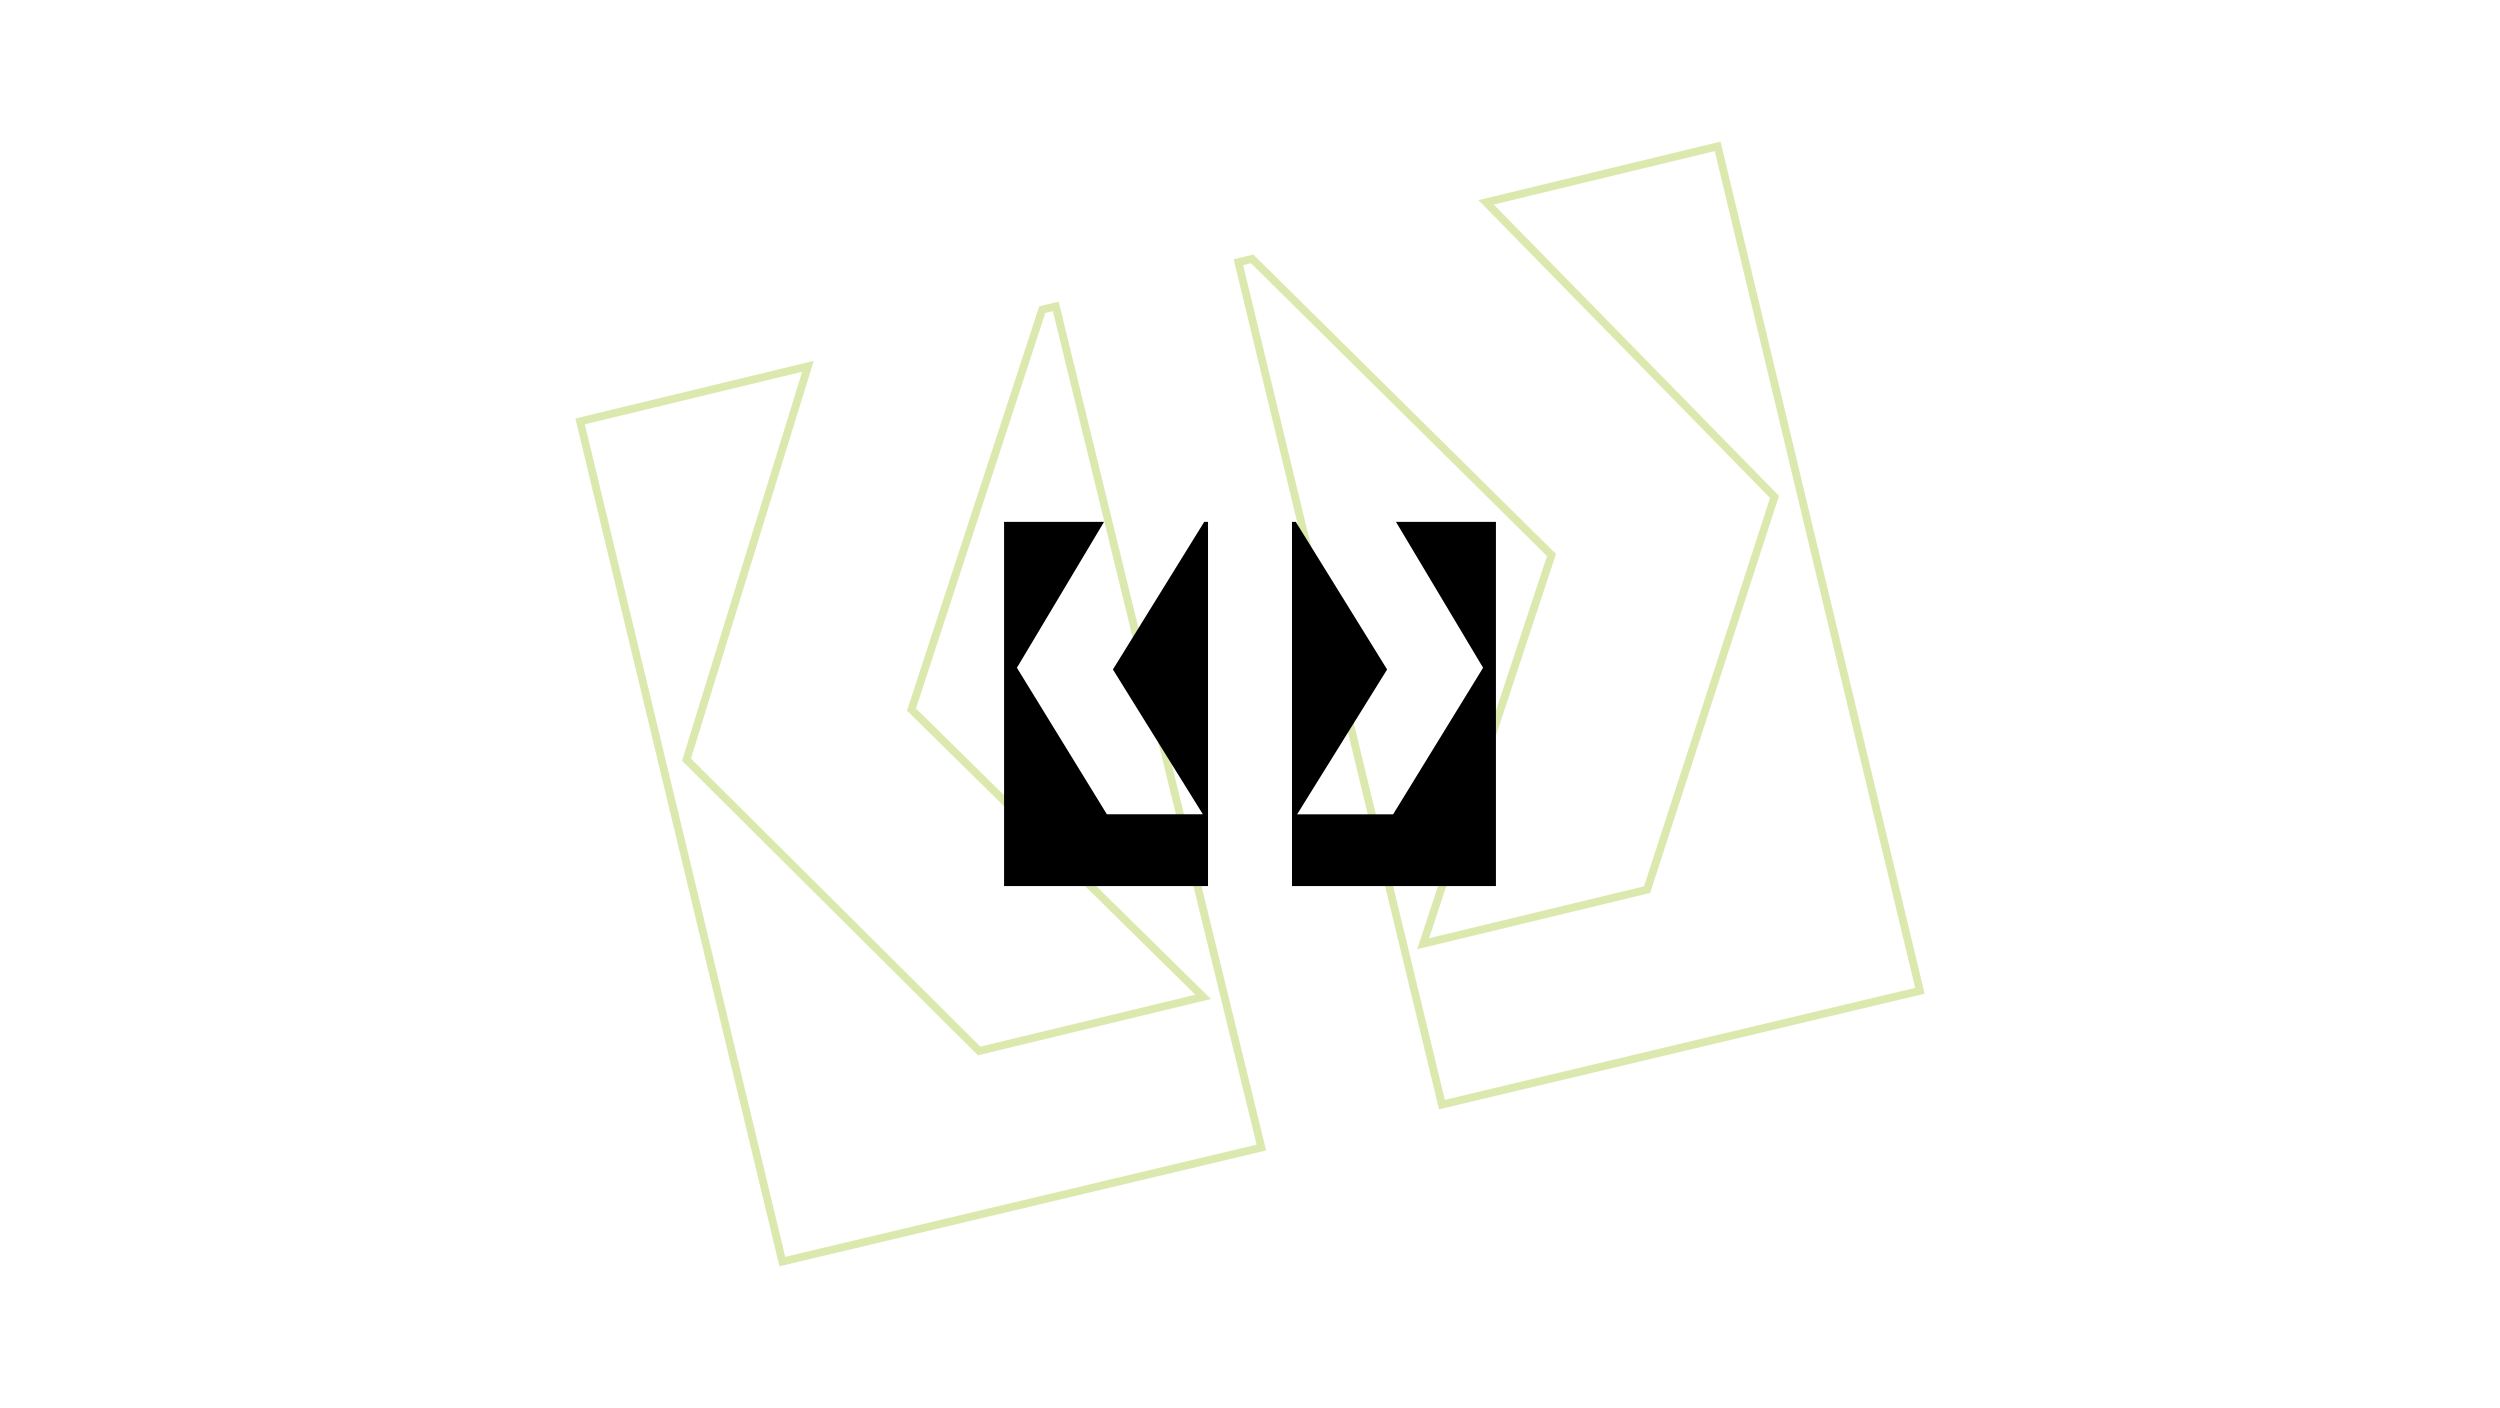 <?xml version="1.0" encoding="utf-8"?>
<!-- Generator: Adobe Illustrator 15.0.0, SVG Export Plug-In  -->
<!DOCTYPE svg PUBLIC "-//W3C//DTD SVG 1.1//EN" "http://www.w3.org/Graphics/SVG/1.1/DTD/svg11.dtd">
<svg version="1.1"
	 xmlns="http://www.w3.org/2000/svg" xmlns:xlink="http://www.w3.org/1999/xlink" xmlns:a="http://ns.adobe.com/AdobeSVGViewerExtensions/3.0/"
	 x="0px" y="0px" width="380px" height="214px" viewBox="0.006 -0.005 380 214" enable-background="new 0.006 -0.005 380 214"
	 xml:space="preserve">
<defs>
</defs>
<rect fill="none" width="380.013" height="213.987"/>
<g>
	<g>
		<defs>
			<rect id="SVGID_1_" x="87.042" y="21.094" width="205.928" height="171.802"/>
		</defs>
		<clipPath id="SVGID_3_">
			<use xlink:href="#SVGID_1_"  overflow="visible"/>
		</clipPath>
		<g clip-path="url(#SVGID_3_)">
			<defs>
				<rect id="SVGID_2_" x="87.042" y="21.094" width="205.928" height="171.802"/>
			</defs>
			<clipPath id="SVGID_4_">
				<use xlink:href="#SVGID_2_"  overflow="visible"/>
			</clipPath>
			<path clip-path="url(#SVGID_4_)" fill="none" stroke="#DCE9AE" stroke-width="1.2" stroke-miterlimit="10" d="M88.183,64.047
				l34.63-8.373l-18.456,59.792l44.476,44.275l34.047-8.222l-44.327-43.669l19.878-60.789l2.052-0.496l31.252,127.857
				l-72.812,17.332L88.183,64.047z M188.244,39.853l2.088-0.505l45.5,45.008L216.32,143.44l34.047-8.223l19.364-59.692
				l-43.839-44.776l35.198-8.512l30.738,128.359l-72.649,17.294L188.244,39.853z"/>
		</g>
		<polygon clip-path="url(#SVGID_3_)" fill-rule="evenodd" clip-rule="evenodd" points="212.191,79.317 227.388,79.317 
			227.388,134.674 196.388,134.674 196.388,79.317 196.963,79.317 210.847,101.755 197.17,123.769 211.759,123.769 225.436,101.494 
					"/>
		<polygon clip-path="url(#SVGID_3_)" fill-rule="evenodd" clip-rule="evenodd" points="152.625,79.317 167.821,79.317 
			154.577,101.494 168.252,123.768 182.843,123.768 169.167,101.756 183.049,79.317 183.625,79.317 183.625,134.675 
			152.625,134.675 		"/>
	</g>
</g>
</svg>
